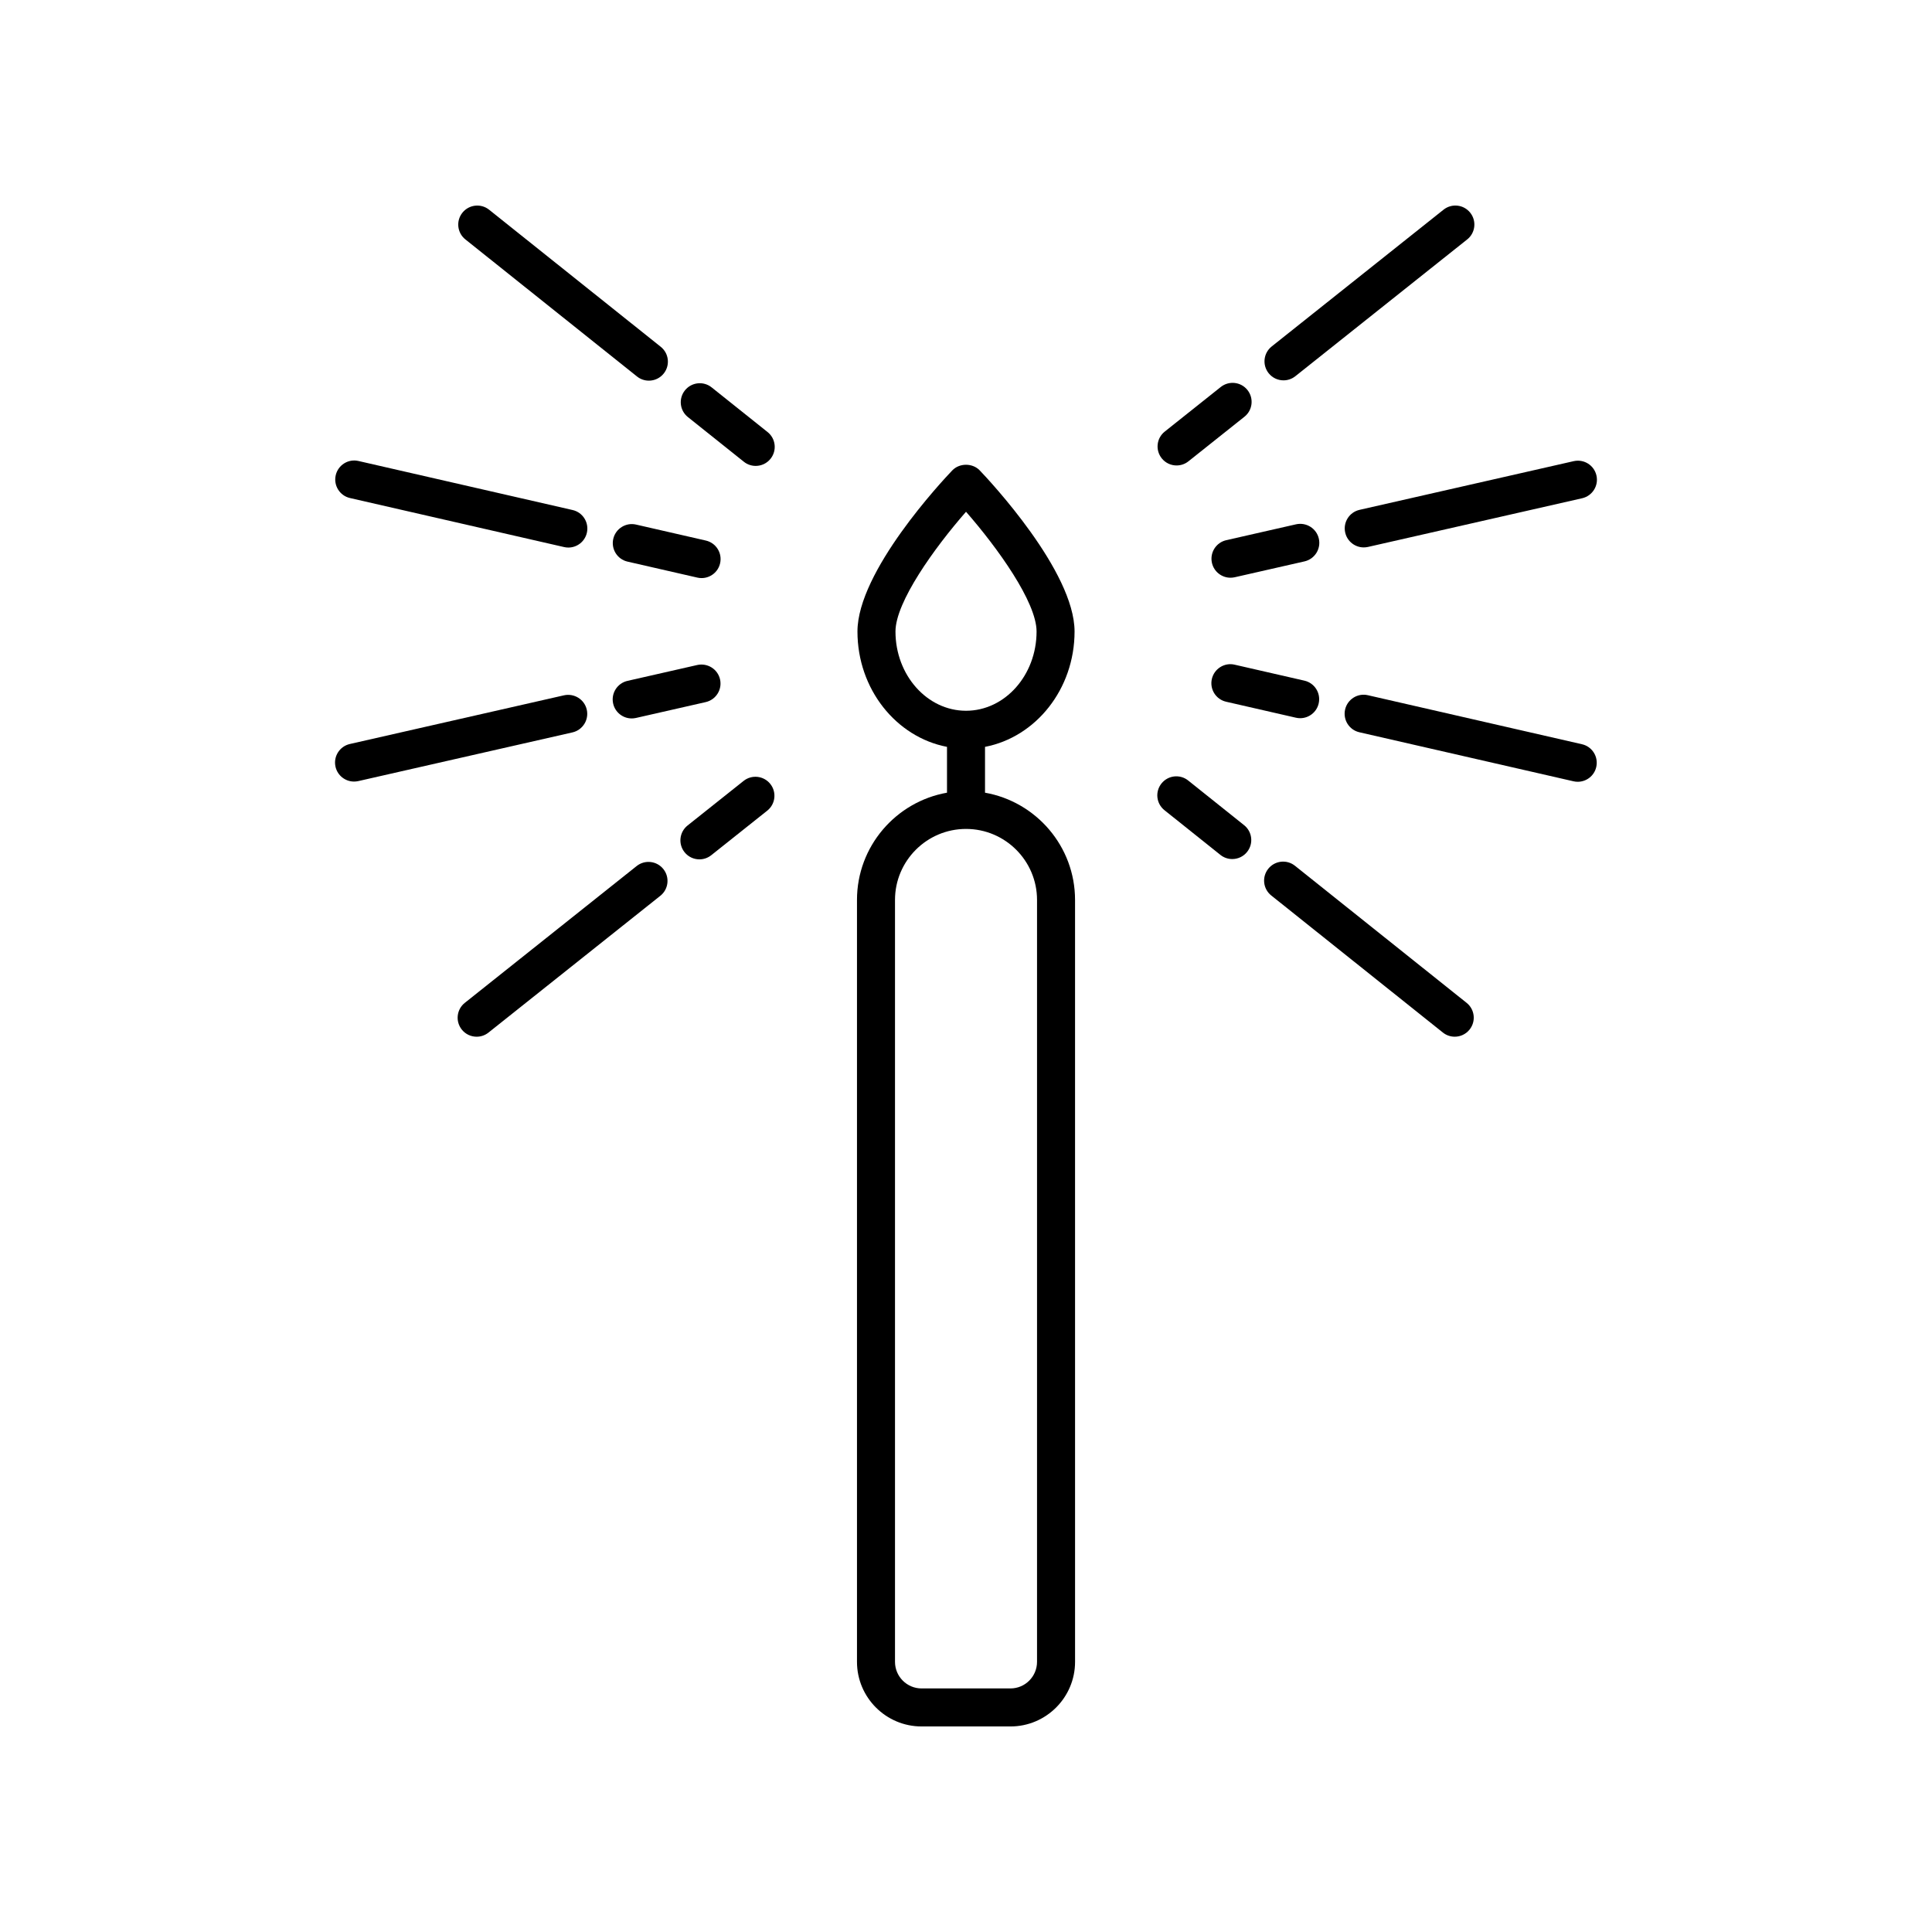 <?xml version="1.0" encoding="UTF-8"?>
<!-- Uploaded to: ICON Repo, www.iconrepo.com, Generator: ICON Repo Mixer Tools -->
<svg fill="#000000" width="800px" height="800px" version="1.1" viewBox="144 144 512 512" xmlns="http://www.w3.org/2000/svg">
 <g>
  <path d="m405.04 354.07v-12.145c13.465-2.586 23.73-15.297 23.73-30.57 0-15.941-22.555-40.004-25.125-42.691-1.902-1.996-5.383-1.996-7.285 0-2.57 2.688-25.125 26.75-25.125 42.691 0 15.277 10.266 27.988 23.73 30.57v12.145c-13.535 2.394-23.855 14.215-23.855 28.426v201.91c0 9.441 7.676 17.121 17.117 17.121h23.559c9.438 0 17.117-7.68 17.117-17.121l-0.004-201.91c0-14.211-10.324-26.031-23.859-28.426zm-23.73-42.715c0-7.797 10.32-22.164 18.695-31.734 8.371 9.57 18.695 23.938 18.695 31.734 0 11.582-8.387 21.004-18.695 21.004-10.309-0.004-18.695-9.426-18.695-21.004zm37.512 273.05c0 3.887-3.16 7.047-7.039 7.047h-23.559c-3.883 0-7.039-3.16-7.039-7.047v-201.91c0-10.375 8.441-18.82 18.82-18.82 10.375 0 18.82 8.441 18.82 18.82z"/>
  <path d="m458.88 350.84c-2.172-1.742-5.344-1.383-7.078 0.793-1.738 2.176-1.383 5.344 0.793 7.078l14.824 11.844c0.926 0.742 2.035 1.102 3.141 1.102 1.477 0 2.945-0.648 3.938-1.895 1.738-2.176 1.383-5.344-0.793-7.078z"/>
  <path d="m487.18 373.44c-2.168-1.738-5.344-1.379-7.078 0.793-1.738 2.176-1.383 5.344 0.793 7.078l45.484 36.324c0.926 0.742 2.039 1.102 3.141 1.102 1.477 0 2.945-0.648 3.938-1.895 1.738-2.176 1.383-5.344-0.793-7.078z"/>
  <path d="m489.68 324.38-18.492-4.234c-2.695-0.633-5.41 1.074-6.035 3.785-0.621 2.715 1.074 5.418 3.785 6.035l18.492 4.234c0.379 0.09 0.754 0.129 1.129 0.129 2.297 0 4.371-1.578 4.906-3.91 0.625-2.719-1.07-5.418-3.785-6.039z"/>
  <path d="m563.24 341.23-56.738-12.992c-2.703-0.629-5.414 1.074-6.035 3.785-0.621 2.715 1.074 5.418 3.785 6.035l56.738 12.992c0.379 0.09 0.754 0.129 1.129 0.129 2.297 0 4.371-1.578 4.906-3.91 0.621-2.719-1.074-5.422-3.785-6.039z"/>
  <path d="m465.18 293.18c0.531 2.336 2.609 3.922 4.906 3.922 0.371 0 0.746-0.039 1.121-0.121l18.5-4.207c2.715-0.621 4.414-3.32 3.797-6.031-0.617-2.711-3.32-4.394-6.031-3.797l-18.5 4.207c-2.711 0.617-4.41 3.316-3.793 6.027z"/>
  <path d="m561.05 266.21-56.758 12.906c-2.715 0.621-4.414 3.32-3.797 6.031 0.531 2.336 2.609 3.922 4.906 3.922 0.371 0 0.746-0.039 1.121-0.121l56.758-12.906c2.715-0.621 4.414-3.32 3.797-6.031-0.613-2.711-3.297-4.406-6.027-3.801z"/>
  <path d="m467.51 246.56-14.844 11.816c-2.176 1.73-2.535 4.898-0.801 7.078 0.992 1.25 2.461 1.898 3.945 1.898 1.102 0 2.211-0.359 3.137-1.098l14.844-11.816c2.176-1.73 2.535-4.898 0.801-7.078-1.734-2.18-4.902-2.531-7.082-0.801z"/>
  <path d="m487.28 243.7 45.543-36.25c2.176-1.73 2.539-4.898 0.805-7.078-1.73-2.176-4.906-2.535-7.078-0.801l-45.543 36.25c-2.176 1.73-2.539 4.898-0.805 7.078 0.992 1.25 2.461 1.898 3.945 1.898 1.098 0 2.207-0.359 3.133-1.098z"/>
  <path d="m332.59 246.66c-2.168-1.738-5.344-1.379-7.078 0.793-1.738 2.176-1.383 5.344 0.793 7.078l14.824 11.836c0.926 0.742 2.039 1.102 3.141 1.102 1.477 0 2.945-0.648 3.938-1.895 1.738-2.176 1.383-5.344-0.793-7.078z"/>
  <path d="m273.62 199.58c-2.168-1.738-5.344-1.379-7.078 0.793-1.738 2.176-1.383 5.344 0.793 7.078l45.484 36.324c0.926 0.742 2.035 1.102 3.141 1.102 1.477 0 2.945-0.648 3.938-1.895 1.738-2.176 1.383-5.344-0.793-7.078z"/>
  <path d="m331.05 287.25-18.492-4.234c-2.699-0.621-5.41 1.074-6.035 3.785-0.621 2.715 1.074 5.418 3.785 6.035l18.492 4.234c0.379 0.09 0.754 0.129 1.129 0.129 2.297 0 4.371-1.578 4.906-3.91 0.625-2.719-1.07-5.418-3.785-6.039z"/>
  <path d="m232.97 269.95c-0.621 2.715 1.074 5.418 3.785 6.035l56.738 12.992c0.379 0.09 0.754 0.129 1.129 0.129 2.297 0 4.371-1.578 4.906-3.91 0.621-2.715-1.074-5.418-3.785-6.035l-56.738-12.992c-2.707-0.637-5.414 1.07-6.035 3.781z"/>
  <path d="m328.79 320.23-18.5 4.207c-2.715 0.621-4.414 3.32-3.797 6.031 0.531 2.336 2.609 3.922 4.906 3.922 0.371 0 0.746-0.039 1.121-0.121l18.5-4.207c2.715-0.621 4.414-3.32 3.797-6.031-0.617-2.719-3.324-4.391-6.027-3.801z"/>
  <path d="m299.5 332.06c-0.617-2.715-3.324-4.387-6.031-3.797l-56.758 12.906c-2.715 0.621-4.414 3.32-3.797 6.031 0.531 2.336 2.609 3.922 4.906 3.922 0.367 0 0.746-0.039 1.121-0.121l56.758-12.906c2.719-0.621 4.418-3.324 3.801-6.035z"/>
  <path d="m341.06 350.95-14.844 11.812c-2.176 1.73-2.539 4.898-0.805 7.078 0.992 1.25 2.461 1.898 3.945 1.898 1.102 0 2.207-0.359 3.133-1.098l14.844-11.812c2.176-1.73 2.539-4.898 0.805-7.078-1.734-2.176-4.902-2.531-7.078-0.801z"/>
  <path d="m312.72 373.51-45.539 36.254c-2.176 1.73-2.539 4.898-0.805 7.078 0.992 1.25 2.461 1.898 3.945 1.898 1.102 0 2.211-0.359 3.133-1.098l45.543-36.25c2.176-1.73 2.539-4.898 0.805-7.078s-4.91-2.535-7.082-0.805z"/>
 </g>
</svg>